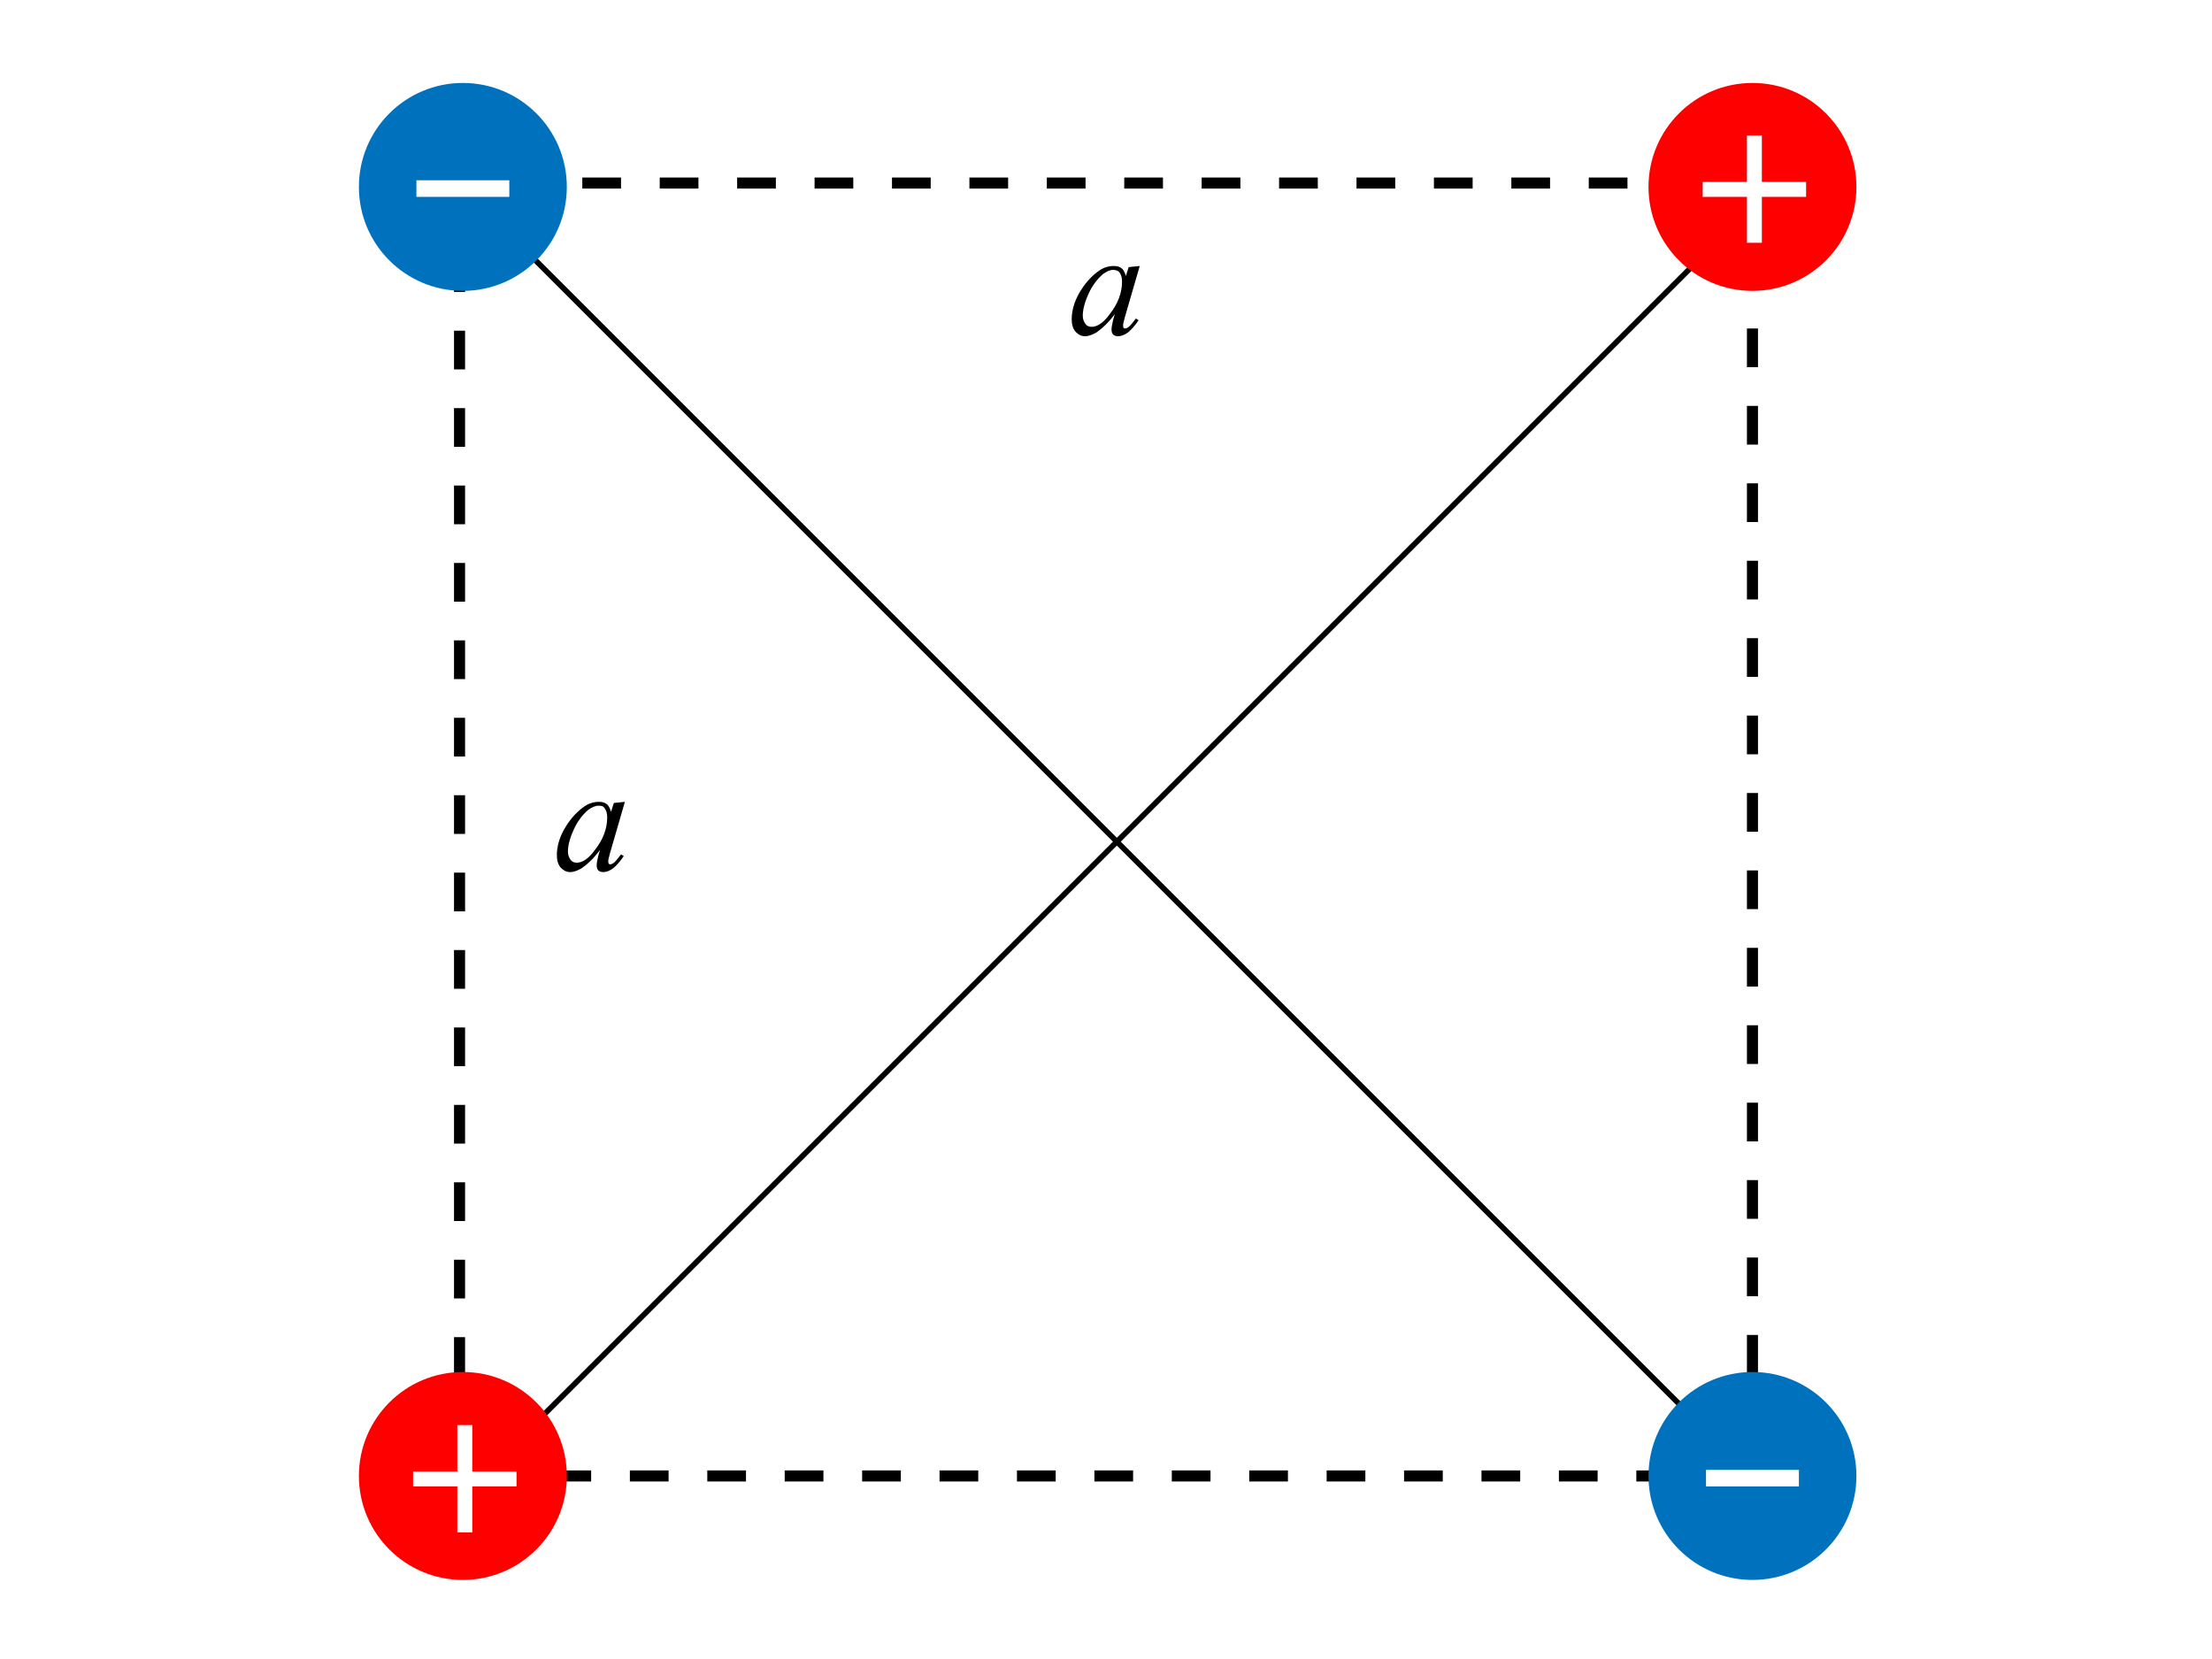<?xml version="1.0" encoding="utf-8"?>
<!-- Generator: Adobe Illustrator 25.0.0, SVG Export Plug-In . SVG Version: 6.00 Build 0)  -->
<svg xmlns="http://www.w3.org/2000/svg" xmlns:xlink="http://www.w3.org/1999/xlink" version="1.1" id="Warstwa_1" x="0px" y="0px" viewBox="0 0 400 300" style="enable-background:new 0 0 400 300;" xml:space="preserve">
<style type="text/css">
	.st0{fill:#FFFFFF;}
	.st1{fill:#FF0000;}
	.st2{fill:#0071BC;}
</style>
<rect class="st0" width="400" height="300"/>
<path d="M316.9,267.9h-7v-2h7V267.9z M302.9,267.9h-7v-2h7V267.9z M288.9,267.9h-7v-2h7V267.9z M274.9,267.9h-7v-2h7V267.9z   M260.9,267.9h-7v-2h7V267.9z M246.9,267.9h-7v-2h7V267.9z M232.9,267.9h-7v-2h7V267.9z M218.9,267.9h-7v-2h7V267.9z M204.9,267.9  h-7v-2h7V267.9z M190.9,267.9h-7v-2h7V267.9z M176.9,267.9h-7v-2h7V267.9z M162.9,267.9h-7v-2h7V267.9z M148.9,267.9h-7v-2h7V267.9z   M134.9,267.9h-7v-2h7V267.9z M120.9,267.9h-7v-2h7V267.9z M106.9,267.9h-7v-2h7V267.9z M92.9,267.9h-7v-2h7V267.9z M84.1,262.8h-2  v-7h2V262.8z M317.9,262.4h-2v-7h2V262.4z M84.1,248.8h-2v-7h2V248.8z M317.9,248.4h-2v-7h2V248.4z M84.1,234.8h-2v-7h2V234.8z   M317.9,234.4h-2v-7h2V234.4z M84.1,220.8h-2v-7h2V220.8z M317.9,220.4h-2v-7h2V220.4z M84.1,206.8h-2v-7h2V206.8z M317.9,206.4h-2  v-7h2V206.4z M84.1,192.8h-2v-7h2V192.8z M317.9,192.4h-2v-7h2V192.4z M84.1,178.8h-2v-7h2V178.8z M317.9,178.4h-2v-7h2V178.4z   M84.1,164.8h-2v-7h2V164.8z M317.9,164.4h-2v-7h2V164.4z M84.1,150.8h-2v-7h2V150.8z M317.9,150.4h-2v-7h2V150.4z M84.1,136.8h-2  v-7h2V136.8z M317.9,136.4h-2v-7h2V136.4z M84.1,122.8h-2v-7h2V122.8z M317.9,122.4h-2v-7h2V122.4z M84.1,108.8h-2v-7h2V108.8z   M317.9,108.4h-2v-7h2V108.4z M84.1,94.8h-2v-7h2V94.8z M317.9,94.4h-2v-7h2V94.4z M84.1,80.8h-2v-7h2V80.8z M317.9,80.4h-2v-7h2  V80.4z M84.1,66.8h-2v-7h2V66.8z M317.9,66.4h-2v-7h2V66.4z M84.1,52.8h-2v-7h2V52.8z M317.9,52.4h-2v-7h2V52.4z M84.1,38.8h-2v-6.7  h2.3v2h-0.3V38.8z M317.9,38.4h-2v-4.4h-0.6v-2h2.6V38.4z M308.3,34.1h-7v-2h7V34.1z M294.3,34.1h-7v-2h7V34.1z M280.3,34.1h-7v-2h7  V34.1z M266.3,34.1h-7v-2h7V34.1z M252.3,34.1h-7v-2h7V34.1z M238.3,34.1h-7v-2h7V34.1z M224.3,34.1h-7v-2h7V34.1z M210.3,34.1h-7  v-2h7V34.1z M196.3,34.1h-7v-2h7V34.1z M182.3,34.1h-7v-2h7V34.1z M168.3,34.1h-7v-2h7V34.1z M154.3,34.1h-7v-2h7V34.1z M140.3,34.1  h-7v-2h7V34.1z M126.3,34.1h-7v-2h7V34.1z M112.3,34.1h-7v-2h7V34.1z M98.3,34.1h-7v-2h7V34.1z"/>
<rect x="201.5" y="-12.7" transform="matrix(0.707 -0.707 0.707 0.707 -48.447 187.419)" width="1" height="329.8"/>
<rect x="37.1" y="151.7" transform="matrix(0.707 -0.707 0.707 0.707 -48.45 187.402)" width="329.8" height="1"/>
<g>
	<circle class="st1" cx="316.9" cy="33.8" r="18.8"/>
	<g>
		<g>
			<path class="st0" d="M318.6,32.9l8,0l0,2.7l-8,0l0,8.3l-2.7,0l0-8.3l-8,0l0-2.7l8,0l0-8.4l2.7,0L318.6,32.9z"/>
		</g>
	</g>
</g>
<g>
	<circle class="st1" cx="83.7" cy="266.9" r="18.8"/>
	<g>
		<g>
			<path class="st0" d="M85.4,266.1l8,0l0,2.7l-8,0l0,8.3l-2.7,0l0-8.3l-8,0l0-2.7l8,0l0-8.4l2.7,0L85.4,266.1z"/>
		</g>
	</g>
</g>
<g>
	<g>
		<path d="M206.1,48.1l-2.7,9.3l-0.3,1.2c0,0.1,0,0.2,0,0.3c0,0.1,0,0.3,0.1,0.4c0.1,0.1,0.2,0.1,0.3,0.1c0.1,0,0.3-0.1,0.5-0.2    c0.4-0.3,0.8-0.8,1.4-1.6l0.5,0.3c-0.6,0.9-1.3,1.7-1.9,2.2c-0.7,0.5-1.3,0.7-1.8,0.7c-0.4,0-0.7-0.1-0.9-0.3    c-0.2-0.2-0.3-0.5-0.3-0.9c0-0.4,0.1-1,0.3-1.8l0.3-1c-1.2,1.6-2.3,2.6-3.3,3.3c-0.7,0.4-1.4,0.7-2.1,0.7c-0.7,0-1.2-0.3-1.7-0.8    c-0.5-0.6-0.7-1.3-0.7-2.3c0-1.4,0.4-3,1.3-4.6c0.9-1.6,2-2.9,3.3-3.9c1-0.8,2-1.1,3-1.1c0.6,0,1,0.1,1.4,0.4    c0.4,0.3,0.6,0.8,0.8,1.4l0.5-1.6L206.1,48.1z M201.3,48.8c-0.6,0-1.2,0.3-1.9,0.8c-0.9,0.8-1.8,1.9-2.5,3.4    c-0.7,1.5-1.1,2.9-1.1,4.1c0,0.6,0.2,1.1,0.5,1.5c0.3,0.4,0.7,0.5,1.1,0.5c1,0,2.1-0.7,3.2-2.2c1.6-2,2.3-4,2.3-6    c0-0.8-0.2-1.3-0.5-1.7C202.2,49,201.8,48.8,201.3,48.8z"/>
	</g>
</g>
<g>
	<g>
		<path d="M113,145l-2.7,9.3l-0.3,1.2c0,0.1,0,0.2,0,0.3c0,0.1,0,0.3,0.1,0.4c0.1,0.1,0.2,0.1,0.3,0.1c0.1,0,0.3-0.1,0.5-0.2    c0.4-0.3,0.8-0.8,1.4-1.6l0.5,0.3c-0.6,0.9-1.3,1.7-1.9,2.2c-0.7,0.5-1.3,0.7-1.8,0.7c-0.4,0-0.7-0.1-0.9-0.3    c-0.2-0.2-0.3-0.5-0.3-0.9c0-0.4,0.1-1,0.3-1.8l0.3-1c-1.2,1.6-2.3,2.6-3.3,3.3c-0.7,0.4-1.4,0.7-2.1,0.7c-0.7,0-1.2-0.3-1.7-0.8    c-0.5-0.6-0.7-1.3-0.7-2.3c0-1.4,0.4-3,1.3-4.6c0.9-1.6,2-2.9,3.3-3.9c1-0.8,2-1.1,3-1.1c0.6,0,1,0.1,1.4,0.4s0.6,0.8,0.8,1.4    l0.5-1.6L113,145z M108.2,145.7c-0.6,0-1.2,0.3-1.9,0.8c-0.9,0.8-1.8,1.9-2.5,3.4s-1.1,2.9-1.1,4.1c0,0.6,0.2,1.1,0.5,1.5    c0.3,0.4,0.7,0.5,1.1,0.5c1,0,2.1-0.7,3.2-2.2c1.6-2,2.3-4,2.3-6c0-0.8-0.2-1.3-0.5-1.7S108.7,145.7,108.2,145.7z"/>
	</g>
</g>
<g>
	<g>
		<circle class="st2" cx="83.7" cy="33.8" r="18.8"/>
		<g>
			<g>
				<path class="st0" d="M75.3,35.6l0-3l16.8,0l0,3L75.3,35.6z"/>
			</g>
		</g>
	</g>
</g>
<g>
	<g>
		<circle class="st2" cx="316.9" cy="266.9" r="18.8"/>
		<g>
			<g>
				<path class="st0" d="M308.5,268.8l0-3l16.8,0l0,3L308.5,268.8z"/>
			</g>
		</g>
	</g>
</g>
</svg>
